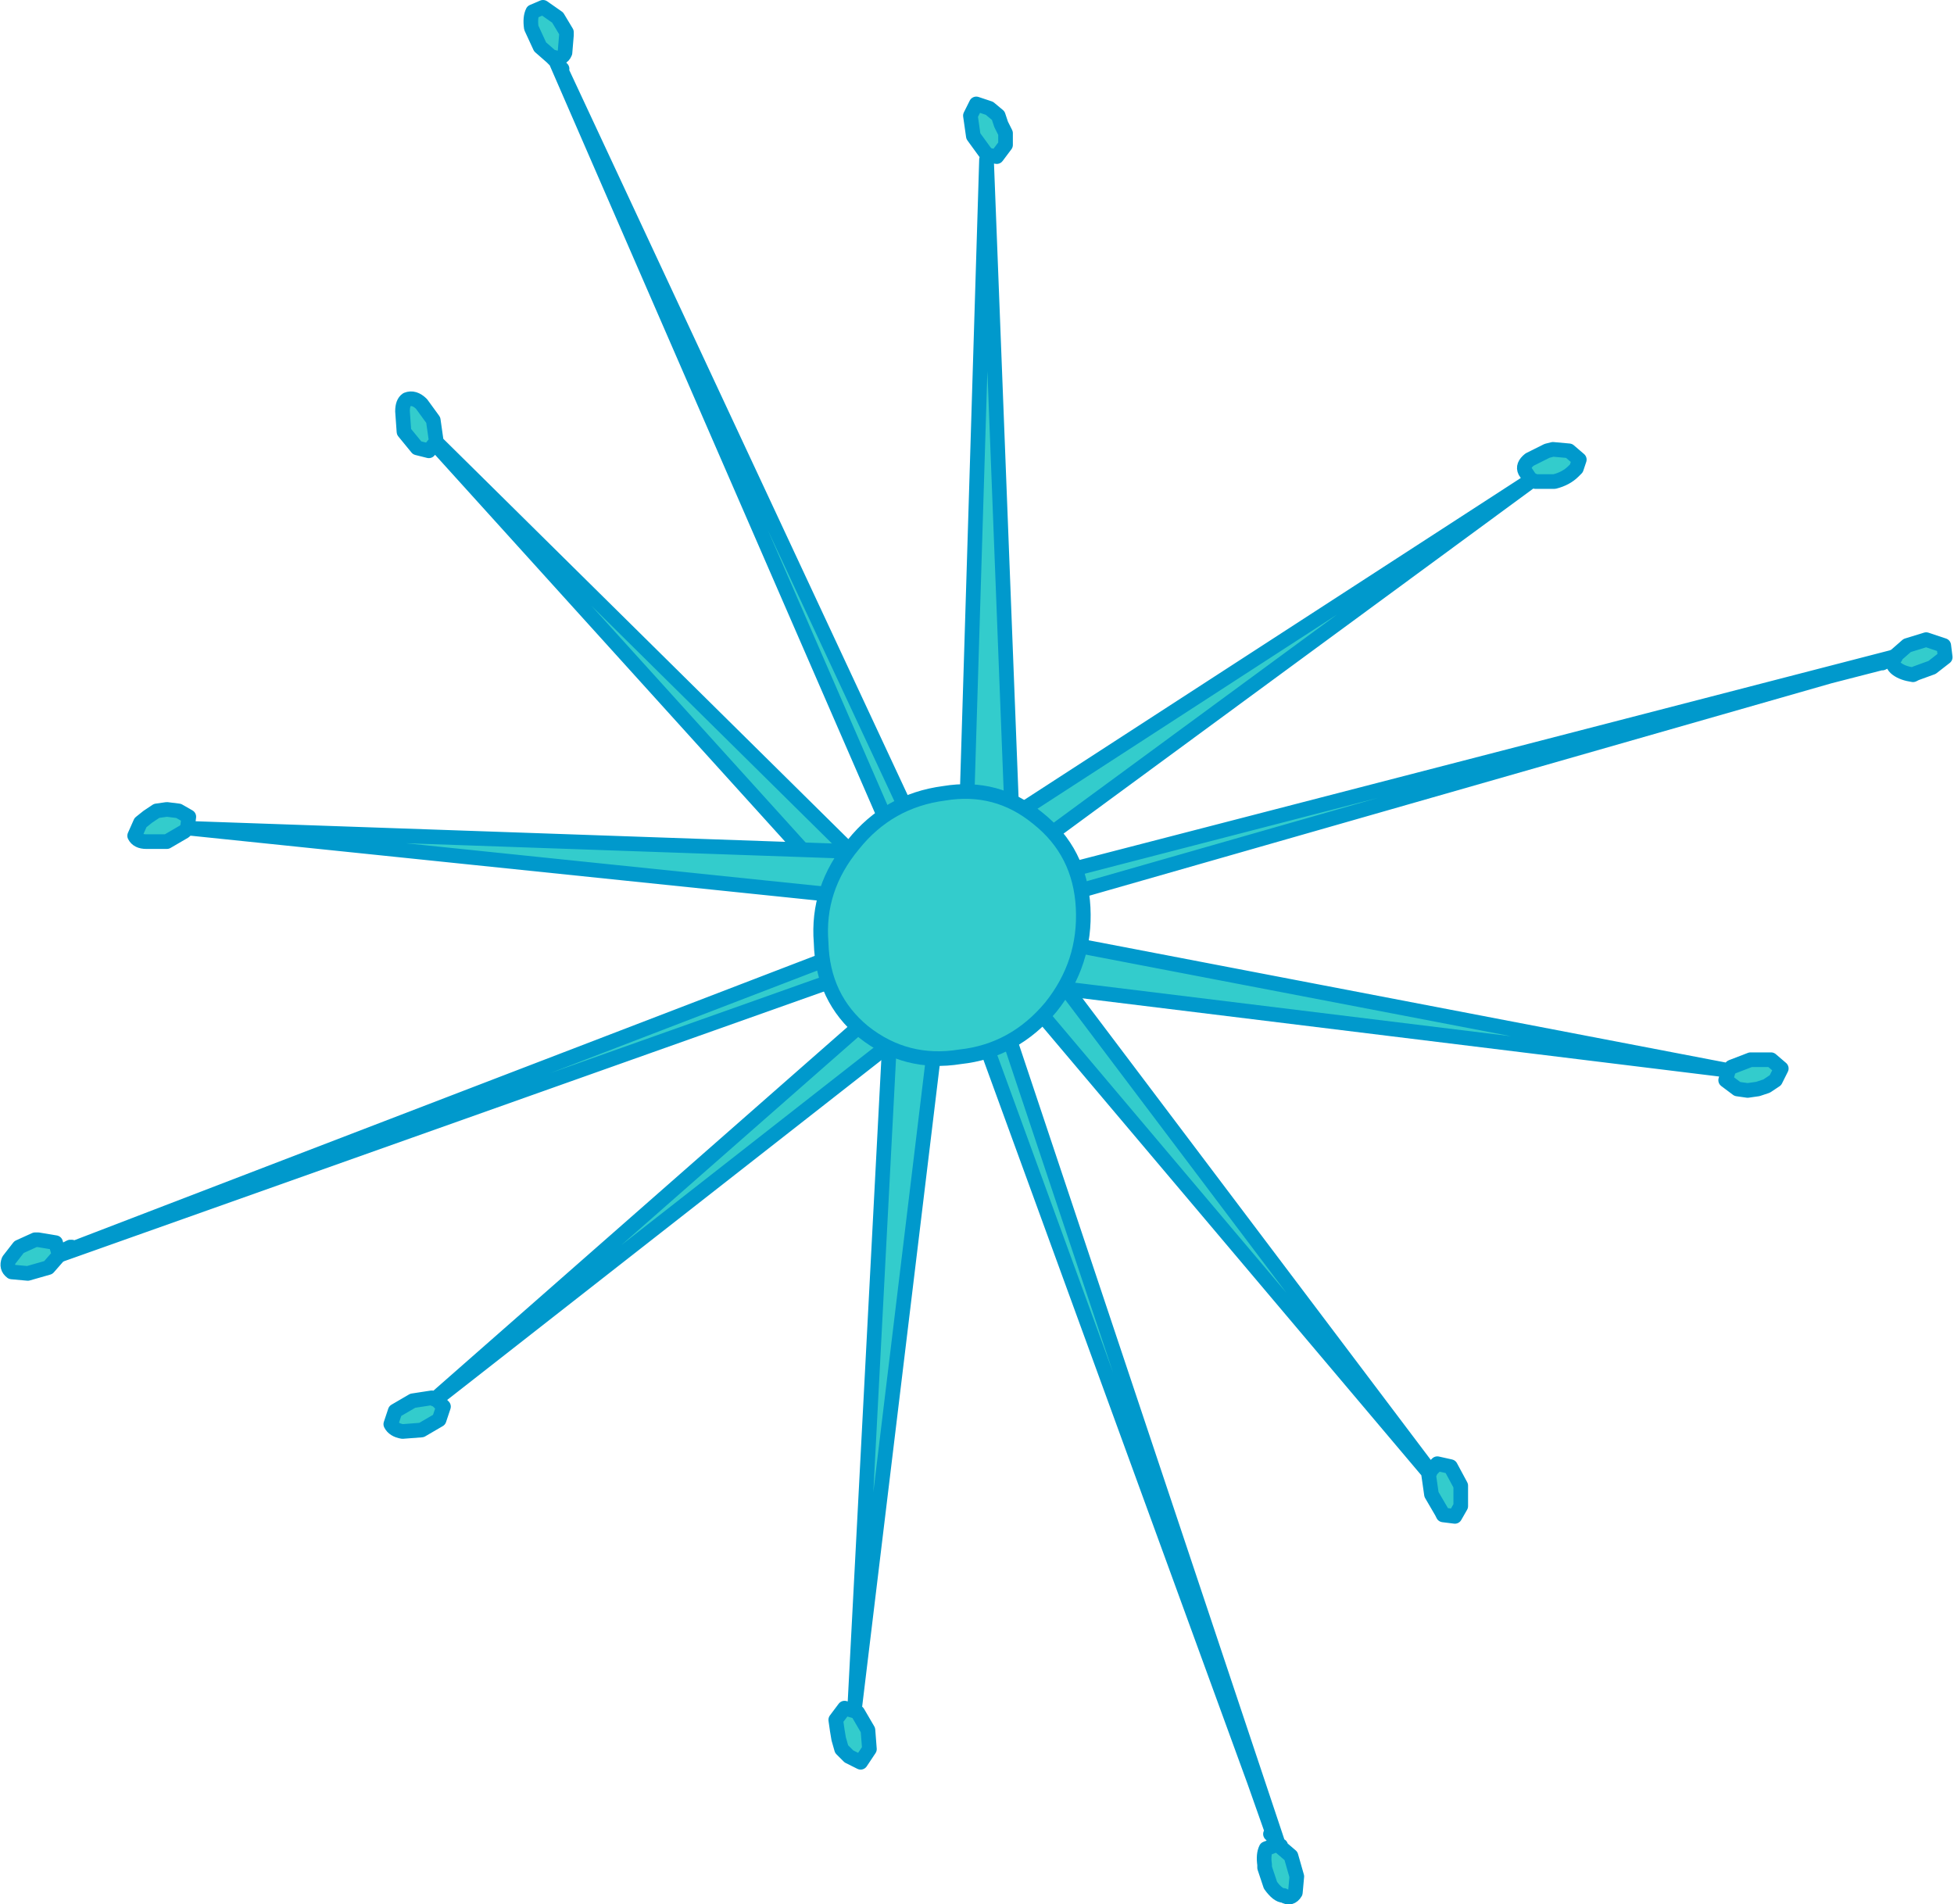 <?xml version="1.0" encoding="UTF-8" standalone="no"?>
<svg xmlns:xlink="http://www.w3.org/1999/xlink" height="65.05px" width="66.75px" xmlns="http://www.w3.org/2000/svg">
  <g transform="matrix(1.0, 0.0, 0.0, 1.0, -13.0, 155.5)">
    <path d="M47.55 -124.2 L61.85 -105.25 62.1 -105.5 62.55 -105.4 62.9 -104.75 62.9 -104.65 62.9 -104.05 62.7 -103.7 62.3 -103.75 62.25 -103.85 61.9 -104.45 61.8 -105.15 61.85 -105.2 61.8 -105.2 46.3 -123.55 56.65 -92.55 56.75 -92.4 57.1 -92.1 57.3 -91.4 57.25 -90.85 Q57.1 -90.6 56.85 -90.75 56.65 -90.75 56.4 -91.1 L56.2 -91.7 56.2 -91.8 Q56.15 -92.15 56.25 -92.35 L56.65 -92.5 56.6 -92.6 56.5 -92.75 56.4 -92.85 56.45 -92.9 56.55 -92.7 56.45 -92.95 55.85 -94.65 45.4 -123.3 45.35 -123.25 42.2 -97.2 43.55 -123.0 27.85 -140.35 27.65 -140.1 27.25 -140.2 26.8 -140.75 26.75 -141.45 Q26.75 -141.75 26.9 -141.85 27.15 -141.95 27.4 -141.7 L27.8 -141.15 27.9 -140.45 27.9 -140.4 45.0 -123.5 31.95 -153.5 32.05 -153.3 31.95 -153.5 31.85 -153.55 31.45 -153.9 31.15 -154.55 Q31.1 -154.9 31.2 -155.1 L31.55 -155.25 32.05 -154.9 32.35 -154.4 32.35 -154.3 32.3 -153.7 Q32.2 -153.45 31.9 -153.55 L31.9 -153.5 31.9 -153.55 31.9 -153.5 31.9 -153.55 32.0 -153.4 32.1 -153.25 32.2 -153.15 32.15 -153.1 32.05 -153.3 32.15 -153.15 45.85 -123.8 45.9 -123.8 45.9 -123.85 46.7 -150.05 47.7 -124.25 47.55 -124.2 M42.2 -97.05 L42.3 -97.0 42.65 -96.4 42.7 -95.75 42.4 -95.3 42.0 -95.5 41.75 -95.75 41.6 -96.4 41.55 -96.75 41.85 -97.15 42.2 -97.05 M56.6 -92.6 L56.7 -92.45 56.65 -92.5 56.7 -92.45 56.6 -92.6 M56.7 -92.45 L56.75 -92.45 56.7 -92.45 M45.9 -123.7 L45.85 -123.65 45.9 -123.65 45.9 -123.7 45.95 -123.7 45.9 -123.7 45.95 -123.7 45.9 -123.7 45.9 -123.65 45.85 -123.65 45.8 -123.45 45.85 -123.65 45.9 -123.7 45.9 -123.65 45.9 -123.7 45.9 -123.8 45.9 -123.7 45.9 -123.8 45.9 -123.7 45.9 -123.85 45.9 -123.7 M45.95 -123.7 Q46.05 -123.6 46.15 -123.6 46.05 -123.6 45.95 -123.7 M61.85 -105.25 L61.85 -105.2 61.85 -105.25 M56.65 -92.55 L56.55 -92.7 56.65 -92.55 M56.75 -92.4 L56.75 -92.45 56.75 -92.4 M46.25 -123.65 L46.2 -123.6 46.3 -123.55 46.25 -123.65 M45.2 -123.2 L45.0 -123.5 45.2 -123.2 M46.75 -150.2 L46.65 -150.3 46.25 -150.85 46.15 -151.55 46.35 -151.95 46.8 -151.8 47.1 -151.55 47.35 -150.95 47.35 -150.55 47.05 -150.15 46.75 -150.2 M43.85 -122.65 L43.55 -123.0 43.85 -122.65 M27.85 -140.35 L27.9 -140.4 27.85 -140.35 M31.9 -153.55 L31.85 -153.55 31.9 -153.5 31.9 -153.55 M32.0 -153.4 L31.9 -153.5 32.0 -153.4" fill="#33cccc" fill-rule="evenodd" stroke="none"/>
    <path d="M47.55 -124.2 L61.85 -105.25 62.1 -105.5 62.55 -105.4 62.9 -104.75 62.9 -104.65 62.9 -104.05 62.7 -103.7 62.3 -103.75 62.25 -103.85 61.9 -104.45 61.8 -105.15 61.85 -105.2 61.8 -105.2 46.3 -123.55 56.65 -92.55 56.75 -92.4 57.1 -92.1 57.3 -91.4 57.25 -90.85 Q57.1 -90.6 56.85 -90.75 56.65 -90.75 56.4 -91.1 L56.2 -91.7 56.2 -91.8 Q56.15 -92.15 56.25 -92.35 L56.65 -92.5 56.6 -92.6 56.5 -92.75 56.4 -92.85 M56.45 -92.9 L56.55 -92.7 56.45 -92.95 55.85 -94.65 45.4 -123.3 M45.35 -123.25 L42.2 -97.2 42.2 -97.05 42.3 -97.0 42.65 -96.4 42.7 -95.75 42.4 -95.3 42.0 -95.5 41.75 -95.75 41.65 -96.1 41.6 -96.4 41.55 -96.75 41.85 -97.15 42.2 -97.05 M56.65 -92.5 L56.7 -92.45 56.6 -92.6 M56.7 -92.45 L56.75 -92.45 56.7 -92.45 M56.75 -92.45 L56.75 -92.4 M56.55 -92.7 L56.65 -92.55 M61.85 -105.2 L61.85 -105.25 M45.9 -123.7 L45.95 -123.7 45.9 -123.7 45.9 -123.65 45.85 -123.65 45.8 -123.45 M45.9 -123.7 L45.9 -123.65 M46.15 -123.6 Q46.05 -123.6 45.95 -123.7 M45.85 -123.65 L45.9 -123.7 45.9 -123.8 45.9 -123.7 45.9 -123.85 46.7 -150.05 46.75 -150.2 46.65 -150.3 46.25 -150.85 46.15 -151.55 46.35 -151.95 46.8 -151.8 47.1 -151.55 47.2 -151.25 47.35 -150.95 47.35 -150.55 47.05 -150.15 46.75 -150.2 M46.2 -123.6 L46.3 -123.55 46.25 -123.65 M45.9 -123.8 L45.85 -123.8 32.15 -153.15 32.05 -153.3 31.95 -153.5 45.0 -123.5 45.2 -123.2 M45.9 -123.8 L45.9 -123.85 M43.55 -123.0 L43.85 -122.65 M42.2 -97.2 L43.55 -123.0 27.85 -140.35 27.65 -140.1 27.25 -140.2 26.8 -140.75 26.75 -141.45 Q26.75 -141.75 26.9 -141.85 27.15 -141.95 27.4 -141.7 L27.8 -141.15 27.9 -140.45 27.9 -140.4 45.0 -123.5 M27.9 -140.4 L27.85 -140.35 M31.9 -153.55 Q32.2 -153.45 32.3 -153.7 L32.35 -154.3 32.35 -154.4 32.05 -154.9 31.55 -155.25 31.2 -155.1 Q31.1 -154.9 31.15 -154.55 L31.45 -153.9 31.85 -153.55 31.9 -153.55 31.9 -153.5 31.9 -153.55 32.0 -153.4 32.1 -153.25 32.2 -153.15 M32.15 -153.1 L32.05 -153.3 M31.85 -153.55 L31.95 -153.5 M31.9 -153.55 L31.9 -153.5 32.0 -153.4 M31.85 -153.55 L31.9 -153.5 M46.7 -150.05 L47.7 -124.25" fill="none" stroke="#0099cc" stroke-linecap="round" stroke-linejoin="round" stroke-width="0.5"/>
    <path d="M72.7 -118.25 L72.35 -118.3 71.95 -118.6 72.05 -118.95 72.15 -119.05 72.8 -119.3 73.5 -119.3 73.85 -119.0 73.65 -118.6 73.35 -118.4 72.7 -118.25 M71.95 -118.95 L46.3 -122.1 27.9 -107.7 28.15 -107.45 28.0 -107.0 27.4 -106.65 26.75 -106.6 Q26.45 -106.65 26.35 -106.85 L26.5 -107.3 27.1 -107.65 27.75 -107.75 27.85 -107.7 45.95 -123.6 15.1 -112.65 15.0 -112.6 14.65 -112.2 13.95 -112.0 13.4 -112.05 Q13.2 -112.2 13.3 -112.45 L13.65 -112.9 14.2 -113.15 14.3 -113.15 14.9 -113.05 15.0 -112.7 15.15 -112.75 15.3 -112.85 15.4 -112.9 15.45 -112.9 15.25 -112.8 15.5 -112.85 45.7 -124.45 45.7 -124.5 45.65 -124.5 19.55 -127.2 45.35 -126.3 45.4 -126.2 65.3 -139.1 65.35 -139.1 65.3 -139.1 65.1 -139.4 Q65.0 -139.6 65.25 -139.8 L65.85 -140.1 66.05 -140.15 66.6 -140.1 66.95 -139.8 66.85 -139.5 66.75 -139.4 Q66.5 -139.15 66.1 -139.05 L65.45 -139.05 65.35 -139.1 45.95 -124.85 45.9 -124.8 45.85 -124.8 45.95 -124.85 77.65 -133.05 77.45 -132.95 77.65 -133.05 77.75 -133.1 78.15 -133.45 78.8 -133.65 79.4 -133.45 79.45 -133.05 79.0 -132.7 78.45 -132.5 78.35 -132.45 Q78.0 -132.5 77.8 -132.65 77.6 -132.8 77.7 -133.0 L77.75 -133.05 77.75 -133.1 77.75 -133.05 77.7 -133.0 77.55 -132.95 77.4 -132.9 77.3 -132.85 77.45 -132.95 77.25 -132.85 75.5 -132.4 46.15 -124.0 46.15 -123.9 71.95 -118.95 M19.4 -127.2 L19.3 -127.1 18.7 -126.75 18.0 -126.75 Q17.7 -126.75 17.6 -126.95 L17.8 -127.4 18.05 -127.6 18.7 -127.85 19.1 -127.8 19.45 -127.6 19.4 -127.2 M77.55 -132.95 L77.7 -133.05 77.55 -132.95 M77.75 -133.05 L77.7 -133.05 77.75 -133.05 M15.15 -112.75 L15.05 -112.65 15.15 -112.75 M27.85 -107.7 L27.9 -107.7 27.85 -107.7 M46.3 -122.1 L46.65 -122.4 46.3 -122.1 M45.8 -124.5 L45.8 -124.55 45.85 -124.5 45.8 -124.5 45.8 -124.55 45.9 -124.7 45.8 -124.55 45.8 -124.5 45.85 -124.5 46.0 -124.35 45.85 -124.5 45.8 -124.55 45.8 -124.5 M45.8 -124.55 L45.65 -124.5 45.8 -124.55 45.7 -124.5 45.8 -124.55 45.7 -124.5 45.8 -124.55 M46.2 -123.75 L45.95 -123.6 46.2 -123.75 M15.0 -112.65 L15.0 -112.6 15.05 -112.65 15.0 -112.65 15.0 -112.7 15.0 -112.65 M15.1 -112.65 L15.25 -112.8 15.1 -112.65" fill="#33cccc" fill-rule="evenodd" stroke="none"/>
    <path d="M72.7 -118.25 L72.35 -118.3 71.95 -118.6 72.05 -118.95 71.95 -118.95 46.3 -122.1 27.9 -107.7 28.15 -107.45 28.0 -107.0 27.4 -106.65 26.75 -106.6 Q26.45 -106.65 26.35 -106.85 L26.5 -107.3 27.1 -107.65 27.75 -107.75 27.85 -107.7 45.95 -123.6 15.1 -112.65 15.0 -112.6 14.65 -112.2 13.95 -112.0 13.4 -112.05 Q13.2 -112.2 13.3 -112.45 L13.65 -112.9 14.2 -113.15 14.3 -113.15 14.9 -113.05 15.0 -112.7 15.15 -112.75 15.3 -112.85 15.4 -112.9 M15.45 -112.9 L15.25 -112.8 15.5 -112.85 45.7 -124.45 45.7 -124.5 45.65 -124.5 19.55 -127.2 19.4 -127.2 19.3 -127.1 18.7 -126.75 18.0 -126.75 Q17.7 -126.75 17.6 -126.95 L17.8 -127.4 18.05 -127.6 18.35 -127.8 18.7 -127.85 19.1 -127.8 19.45 -127.6 19.4 -127.2 M72.05 -118.95 L72.15 -119.05 72.8 -119.3 73.5 -119.3 73.85 -119.0 73.65 -118.6 73.35 -118.4 73.05 -118.3 72.7 -118.25 M77.7 -133.0 Q77.6 -132.8 77.8 -132.65 78.0 -132.5 78.35 -132.45 L78.45 -132.5 79.0 -132.7 79.45 -133.05 79.4 -133.45 78.8 -133.65 78.15 -133.45 77.75 -133.1 77.75 -133.05 77.7 -133.0 77.55 -132.95 77.4 -132.9 77.3 -132.85 77.45 -132.95 77.25 -132.85 75.5 -132.4 46.15 -124.0 M46.15 -123.9 L71.95 -118.95 M77.45 -132.95 L77.65 -133.05 45.95 -124.85 45.85 -124.8 M45.9 -124.8 L45.95 -124.85 65.35 -139.1 65.3 -139.1 45.4 -126.2 M45.35 -126.3 L19.55 -127.2 M77.7 -133.05 L77.55 -132.95 M77.75 -133.05 L77.7 -133.05 77.75 -133.05 M77.75 -133.1 L77.65 -133.05 M65.35 -139.1 L65.45 -139.05 66.1 -139.05 Q66.5 -139.15 66.75 -139.4 L66.85 -139.5 66.95 -139.8 66.6 -140.1 66.05 -140.15 65.85 -140.1 65.25 -139.8 Q65.0 -139.6 65.1 -139.4 L65.3 -139.1 M45.95 -123.6 L46.2 -123.75 M45.9 -124.7 L45.8 -124.55 45.8 -124.5 45.85 -124.5 46.0 -124.35 M45.8 -124.55 L45.7 -124.5 45.8 -124.55 45.8 -124.5 M45.65 -124.5 L45.8 -124.55 45.85 -124.5 M46.65 -122.4 L46.3 -122.1 M27.9 -107.7 L27.85 -107.7 M15.05 -112.65 L15.15 -112.75 M15.0 -112.65 L15.0 -112.6 15.05 -112.65 15.0 -112.65 15.0 -112.7 M15.25 -112.8 L15.1 -112.65" fill="none" stroke="#0099cc" stroke-linecap="round" stroke-linejoin="round" stroke-width="0.5"/>
    <path d="M45.8 -119.4 Q43.95 -119.1 42.5 -120.25 41.1 -121.4 41.05 -123.3 40.9 -125.15 42.15 -126.65 43.35 -128.15 45.25 -128.4 47.05 -128.7 48.45 -127.55 49.9 -126.4 50.0 -124.5 50.1 -122.6 48.9 -121.1 47.65 -119.6 45.8 -119.4" fill="#33cccc" fill-rule="evenodd" stroke="none"/>
    <path d="M45.8 -119.4 Q43.95 -119.1 42.5 -120.25 41.1 -121.4 41.05 -123.3 40.9 -125.15 42.15 -126.65 43.35 -128.15 45.25 -128.4 47.05 -128.7 48.45 -127.55 49.9 -126.4 50.0 -124.5 50.1 -122.6 48.9 -121.1 47.65 -119.6 45.8 -119.4 Z" fill="none" stroke="#0099cc" stroke-linecap="round" stroke-linejoin="round" stroke-width="0.5"/>
  </g>
</svg>
